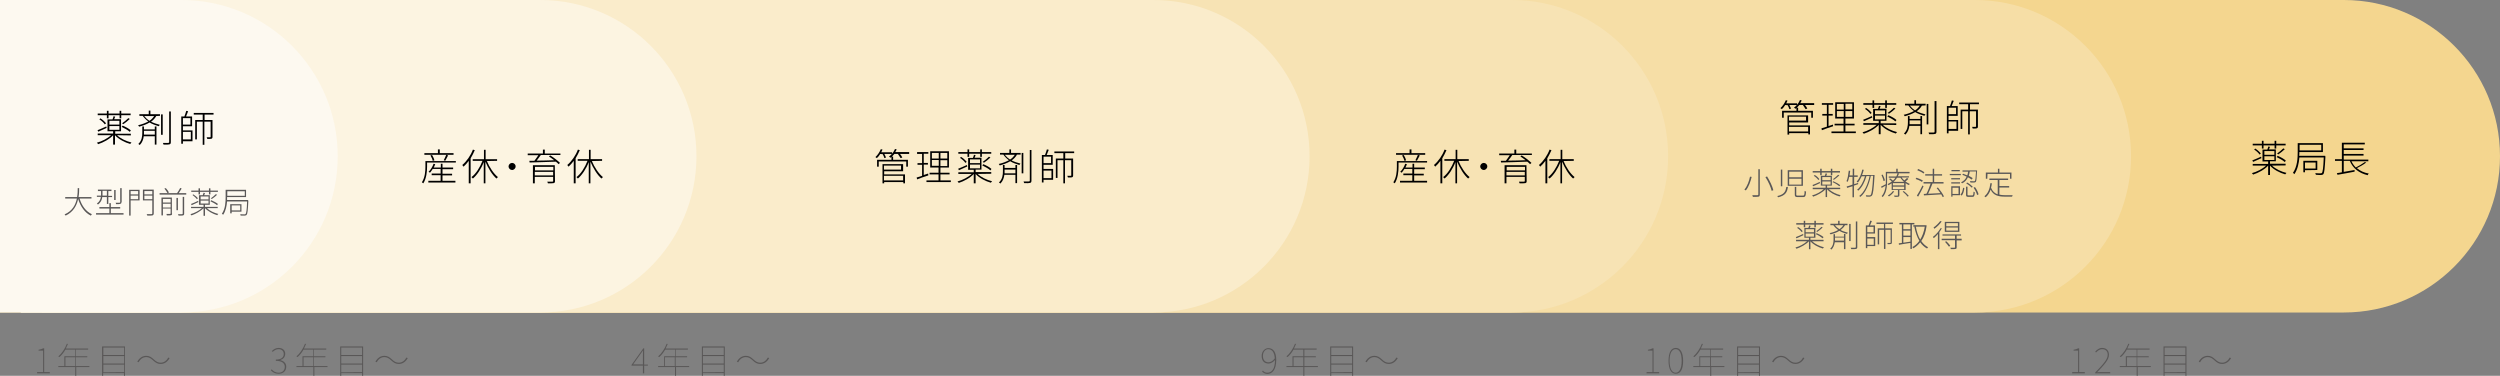 <?xml version="1.0" encoding="utf-8"?>
<!-- Generator: Adobe Illustrator 26.3.1, SVG Export Plug-In . SVG Version: 6.00 Build 0)  -->
<svg version="1.1" id="レイヤー_1" xmlns="http://www.w3.org/2000/svg" xmlns:xlink="http://www.w3.org/1999/xlink" x="0px"
	 y="0px" width="1200px" height="180.4px" viewBox="0 0 1200 180.4" style="enable-background:new 0 0 1200 180.4;"
	 xml:space="preserve">
<rect x="0" y="0" width="1200" height="180.4" fill="#808080" stroke="none"/>
<style type="text/css">
	.st0{fill:#F4D68F;}
	.st1{fill:#F6DEA6;}
	.st2{fill:#F7E3B4;}
	.st3{fill:#FAECCB;}
	.st4{fill:#FCF4E1;}
	.st5{fill:#FDF9F0;}
	.st6{fill:#595757;}
</style>
<path class="st0" d="M1125,150H0V0h1125c41.4,0,75,33.6,75,75l0,0C1200,116.4,1166.4,150,1125,150z"/>
<path class="st1" d="M947.9,150H50V0h897.9c41.4,0,75,33.6,75,75l0,0C1022.9,116.4,989.3,150,947.9,150z"/>
<path class="st2" d="M725.7,150H20V0h705.7c41.4,0,75,33.6,75,75l0,0C800.7,116.4,767.1,150,725.7,150z"/>
<path class="st3" d="M553.6,150H10V0h543.6c41.4,0,75,33.6,75,75l0,0C628.6,116.4,595,150,553.6,150z"/>
<path class="st4" d="M259.3,150H10V0h249.3c41.4,0,75,33.6,75,75l0,0C334.3,116.4,300.7,150,259.3,150z"/>
<path class="st5" d="M87.1,150H0V0h87.1c41.4,0,75,33.6,75,75l0,0C162.1,116.4,128.6,150,87.1,150z"/>
<g>
	<g>
		<path class="st6" d="M17.9,178.6h2.8v-10.3h-2.2v-0.4c1-0.2,1.7-0.4,2.2-0.7h0.5v11.4h2.7v0.6h-6.1v-0.6H17.9z"/>
		<path class="st6" d="M43.1,176.2h-6.5v4.2h-0.5v-4.2H28v-0.5h2.9V171h5.2v-3.2h-4.7c-0.8,1.4-1.8,2.7-2.9,3.6
			c-0.1-0.1-0.3-0.2-0.5-0.3c1.7-1.5,3.2-3.7,4.1-6.1l0.5,0.1c-0.3,0.7-0.7,1.5-1,2.2h10.7v0.5h-5.9v3.2h5.5v0.5h-5.5v4.2h6.5v0.5
			H43.1z M36.1,175.7v-4.2h-4.7v4.2H36.1z"/>
		<path class="st6" d="M60,166.3v14.1h-0.5v-1.3h-10v1.3H49v-14.1H60z M49.6,166.8v3.6h10v-3.6H49.6z M49.6,170.9v3.6h10v-3.6H49.6z
			 M59.6,178.6V175h-10v3.7L59.6,178.6L59.6,178.6z"/>
		<path class="st6" d="M70.2,171.4c-1.6,0-2.9,1-3.7,2.5l-0.6-0.3c1-1.8,2.5-2.8,4.3-2.8c1.5,0,2.4,0.6,3.6,1.7c1.1,1,2,1.6,3.3,1.6
			c1.6,0,2.9-1,3.7-2.5l0.6,0.3c-1,1.8-2.5,2.8-4.3,2.8c-1.5,0-2.4-0.6-3.6-1.7C72.4,172,71.5,171.4,70.2,171.4z"/>
	</g>
</g>
<g>
	<g>
		<path class="st6" d="M130,177.7l0.4-0.4c0.7,0.8,1.7,1.6,3.4,1.6s2.9-1.1,2.9-2.8s-1.3-2.9-4.3-2.9v-0.6c2.8,0,3.8-1.2,3.8-2.7
			c0-1.4-1-2.3-2.5-2.3c-1.1,0-2.1,0.6-2.8,1.3l-0.4-0.4c0.8-0.8,1.8-1.5,3.2-1.5c1.8,0,3.2,1,3.2,2.8c0,1.6-1,2.6-2.3,3v0.1
			c1.5,0.3,2.8,1.4,2.8,3.1c0,2.1-1.5,3.4-3.6,3.4C131.8,179.4,130.7,178.5,130,177.7z"/>
		<path class="st6" d="M157.4,176.2h-6.5v4.2h-0.5v-4.2h-8.1v-0.5h2.9V171h5.2v-3.2h-4.7c-0.8,1.4-1.8,2.7-2.9,3.6
			c-0.1-0.1-0.3-0.2-0.5-0.3c1.7-1.5,3.2-3.7,4.1-6.1l0.5,0.1c-0.3,0.7-0.7,1.5-1,2.2h10.7v0.5h-5.9v3.2h5.5v0.5h-5.5v4.2h6.5v0.5
			H157.4z M150.4,175.7v-4.2h-4.7v4.2H150.4z"/>
		<path class="st6" d="M174.3,166.3v14.1h-0.5v-1.3h-10v1.3h-0.5v-14.1H174.3z M163.8,166.8v3.6h10v-3.6H163.8z M163.8,170.9v3.6h10
			v-3.6H163.8z M173.8,178.6V175h-10v3.7L173.8,178.6L173.8,178.6z"/>
		<path class="st6" d="M184.5,171.4c-1.6,0-2.9,1-3.7,2.5l-0.6-0.3c1-1.8,2.5-2.8,4.3-2.8c1.5,0,2.4,0.6,3.6,1.7
			c1.1,1,2,1.6,3.3,1.6c1.6,0,2.9-1,3.7-2.5l0.6,0.3c-1,1.8-2.5,2.8-4.3,2.8c-1.5,0-2.4-0.6-3.6-1.7
			C186.7,172,185.8,171.4,184.5,171.4z"/>
	</g>
</g>
<g>
	<g>
		<path class="st6" d="M308.6,175.5h-5.5v-0.3l5.7-8h0.4v7.8h1.8v0.5h-1.8v3.7h-0.6V175.5z M308.6,175v-4.7c0-0.5,0-1.5,0.1-2h-0.1
			c-0.3,0.5-0.6,0.9-1,1.4l-3.7,5.2h4.7V175z"/>
		<path class="st6" d="M331,176.2h-6.5v4.2H324v-4.2h-8.1v-0.5h2.9V171h5.2v-3.2h-4.7c-0.8,1.4-1.8,2.7-2.9,3.6
			c-0.1-0.1-0.3-0.2-0.5-0.3c1.7-1.5,3.2-3.7,4.1-6.1l0.5,0.1c-0.3,0.7-0.7,1.5-1,2.2h10.7v0.5h-5.9v3.2h5.5v0.5h-5.5v4.2h6.5v0.5
			H331z M323.9,175.7v-4.2h-4.7v4.2H323.9z"/>
		<path class="st6" d="M347.9,166.3v14.1h-0.5v-1.3h-10v1.3h-0.5v-14.1H347.9z M337.4,166.8v3.6h10v-3.6H337.4z M337.4,170.9v3.6h10
			v-3.6H337.4z M347.4,178.6V175h-10v3.7L347.4,178.6L347.4,178.6z"/>
		<path class="st6" d="M358,171.4c-1.6,0-2.9,1-3.7,2.5l-0.6-0.3c1-1.8,2.5-2.8,4.3-2.8c1.5,0,2.4,0.6,3.6,1.7c1.1,1,2,1.6,3.3,1.6
			c1.6,0,2.9-1,3.7-2.5l0.6,0.3c-1,1.8-2.5,2.8-4.3,2.8c-1.5,0-2.4-0.6-3.6-1.7C360.2,172,359.4,171.4,358,171.4z"/>
	</g>
</g>
<g>
	<g>
		<path class="st6" d="M605.8,178.3l0.4-0.4c0.5,0.7,1.3,1,2.1,1c2,0,3.7-1.6,3.7-6.1c-0.8,1-2,1.7-3.1,1.7c-2.1,0-3.3-1.3-3.3-3.7
			c0-2.1,1.5-3.7,3.2-3.7c2.4,0,3.8,2,3.8,5.6c0,5.1-2.1,6.8-4.4,6.8C607.2,179.4,606.4,179,605.8,178.3z M608.9,173.9
			c0.9,0,2.1-0.6,3-1.9c-0.2-2.6-1.1-4.4-3.2-4.4c-1.4,0-2.5,1.4-2.5,3.2C606.2,172.5,607,173.9,608.9,173.9z"/>
		<path class="st6" d="M632.6,176.2h-6.5v4.2h-0.5v-4.2h-8.1v-0.5h2.9V171h5.2v-3.2h-4.7c-0.8,1.4-1.8,2.7-2.9,3.6
			c-0.1-0.1-0.3-0.2-0.5-0.3c1.7-1.5,3.2-3.7,4.1-6.1l0.5,0.1c-0.3,0.7-0.7,1.5-1,2.2H632v0.5h-5.9v3.2h5.5v0.5h-5.5v4.2h6.5V176.2z
			 M625.6,175.7v-4.2h-4.7v4.2H625.6z"/>
		<path class="st6" d="M649.5,166.3v14.1H649v-1.3h-10v1.3h-0.5v-14.1H649.5z M639,166.8v3.6h10v-3.6H639z M639,170.9v3.6h10v-3.6
			H639z M649,178.6V175h-10v3.7L649,178.6L649,178.6z"/>
		<path class="st6" d="M659.7,171.4c-1.6,0-2.9,1-3.7,2.5l-0.6-0.3c1-1.8,2.5-2.8,4.3-2.8c1.5,0,2.4,0.6,3.6,1.7
			c1.1,1,2,1.6,3.3,1.6c1.6,0,2.9-1,3.7-2.5l0.6,0.3c-1,1.8-2.5,2.8-4.3,2.8c-1.5,0-2.4-0.6-3.6-1.7
			C661.9,172,661,171.4,659.7,171.4z"/>
	</g>
</g>
<g>
	<g>
		<path class="st6" d="M790.4,178.6h2.8v-10.3H791v-0.4c1-0.2,1.7-0.4,2.2-0.7h0.5v11.4h2.7v0.6h-6.1L790.4,178.6L790.4,178.6z"/>
		<path class="st6" d="M800.9,173.2c0-4,1.2-6.2,3.5-6.2c2.2,0,3.5,2.2,3.5,6.2s-1.2,6.2-3.5,6.2
			C802.1,179.4,800.9,177.1,800.9,173.2z M807.2,173.2c0-3.7-1.1-5.6-2.9-5.6c-1.8,0-2.9,1.9-2.9,5.6c0,3.7,1.1,5.7,2.9,5.7
			C806.1,178.9,807.2,176.9,807.2,173.2z"/>
		<path class="st6" d="M827.9,176.2h-6.5v4.2h-0.5v-4.2h-8.1v-0.5h2.9V171h5.2v-3.2h-4.7c-0.8,1.4-1.8,2.7-2.9,3.6
			c-0.1-0.1-0.3-0.2-0.5-0.3c1.7-1.5,3.2-3.7,4.1-6.1l0.5,0.1c-0.3,0.7-0.7,1.5-1,2.2h10.7v0.5h-5.9v3.2h5.5v0.5h-5.5v4.2h6.5v0.5
			H827.9z M820.8,175.7v-4.2h-4.7v4.2H820.8z"/>
		<path class="st6" d="M844.8,166.3v14.1h-0.5v-1.3h-10v1.3h-0.5v-14.1H844.8z M834.3,166.8v3.6h10v-3.6H834.3z M834.3,170.9v3.6h10
			v-3.6H834.3z M844.3,178.6V175h-10v3.7L844.3,178.6L844.3,178.6z"/>
		<path class="st6" d="M854.9,171.4c-1.6,0-2.9,1-3.7,2.5l-0.6-0.3c1-1.8,2.5-2.8,4.3-2.8c1.5,0,2.4,0.6,3.6,1.7
			c1.1,1,2,1.6,3.3,1.6c1.6,0,2.9-1,3.7-2.5l0.6,0.3c-1,1.8-2.5,2.8-4.3,2.8c-1.5,0-2.4-0.6-3.6-1.7
			C857.1,172,856.2,171.4,854.9,171.4z"/>
	</g>
</g>
<g>
	<g>
		<path class="st6" d="M994.7,178.6h2.8v-10.3h-2.2v-0.4c1-0.2,1.7-0.4,2.2-0.7h0.5v11.4h2.7v0.6h-6.1L994.7,178.6L994.7,178.6z"/>
		<path class="st6" d="M1005.7,178.8c4-4.1,6-6.4,6-8.5c0-1.5-0.8-2.7-2.7-2.7c-1.1,0-2.1,0.7-2.9,1.6l-0.4-0.4
			c0.9-1,1.9-1.8,3.3-1.8c2.1,0,3.3,1.3,3.3,3.3c0,2.4-2.2,4.7-5.7,8.4c0.7-0.1,1.4-0.1,2-0.1h4.3v0.6h-7.2L1005.7,178.8
			L1005.7,178.8z"/>
		<path class="st6" d="M1032.6,176.2h-6.5v4.2h-0.5v-4.2h-8.1v-0.5h2.9V171h5.2v-3.2h-4.7c-0.8,1.4-1.8,2.7-2.9,3.6
			c-0.1-0.1-0.3-0.2-0.5-0.3c1.7-1.5,3.2-3.7,4.1-6.1l0.5,0.1c-0.3,0.7-0.7,1.5-1,2.2h10.7v0.5h-5.9v3.2h5.5v0.5h-5.5v4.2h6.5v0.5
			H1032.6z M1025.6,175.7v-4.2h-4.7v4.2H1025.6z"/>
		<path class="st6" d="M1049.5,166.3v14.1h-0.5v-1.3h-10v1.3h-0.5v-14.1H1049.5z M1039,166.8v3.6h10v-3.6H1039z M1039,170.9v3.6h10
			v-3.6H1039z M1049,178.6V175h-10v3.7L1049,178.6L1049,178.6z"/>
		<path class="st6" d="M1059.7,171.4c-1.6,0-2.9,1-3.7,2.5l-0.6-0.3c1-1.8,2.5-2.8,4.3-2.8c1.5,0,2.4,0.6,3.6,1.7
			c1.1,1,2,1.6,3.3,1.6c1.6,0,2.9-1,3.7-2.5l0.6,0.3c-1,1.8-2.5,2.8-4.3,2.8c-1.5,0-2.4-0.6-3.6-1.7
			C1061.9,172,1061,171.4,1059.7,171.4z"/>
	</g>
</g>
<g>
	<g>
		<path d="M56.2,64.9c1.6,1.6,4.4,2.9,6.9,3.5c-0.2,0.2-0.4,0.5-0.6,0.7c-2.6-0.7-5.6-2.3-7.3-4.2l0,0v4.5h-0.9v-4.5l0,0
			c-1.7,1.9-4.7,3.5-7.2,4.3c-0.1-0.2-0.4-0.5-0.6-0.7c2.3-0.6,5.1-2,6.8-3.6h-6.4v-0.8h7.4V63h-2.7v-5.7H54c0.2-0.5,0.4-1,0.5-1.5
			l0.8,0.2c-0.2,0.4-0.4,0.9-0.5,1.2h3.3V63h-2.8v1.2h7.5V65L56.2,64.9L56.2,64.9z M51.2,61.4c-1.4,0.6-2.8,1.3-4,1.8l-0.4-0.7
			c1.1-0.4,2.6-1.1,4.2-1.8L51.2,61.4z M51.3,55.3h-4.4v-0.8h4.4v-1.3h0.8v1.3h5.3v-1.3h0.8v1.3h4.5v0.8h-4.5v1.5h-0.8v-1.5h-5.3
			v1.5h-0.8V55.3z M48.2,56.8c1,0.6,2.2,1.7,2.7,2.4l-0.6,0.5c-0.5-0.8-1.6-1.8-2.6-2.4L48.2,56.8z M52.5,59.8h4.8V58h-4.8V59.8z
			 M52.5,62.3h4.8v-1.8h-4.8V62.3z M62.3,63.3c-0.8-0.8-2.5-1.7-3.9-2.4l0.5-0.6c1.4,0.6,3.1,1.5,3.9,2.3L62.3,63.3z M62.3,57.1
			c-0.9,0.9-2.1,1.8-3.1,2.5l-0.6-0.4c0.9-0.6,2.2-1.7,3-2.5L62.3,57.1z"/>
		<path d="M75,55.7c-0.6,1.1-1.5,2-2.5,2.7c1.3,0.7,2.7,1.1,4.2,1.5c-0.2,0.2-0.4,0.5-0.5,0.7c-1.6-0.5-3.1-1-4.4-1.8
			c-1.5,0.9-3.2,1.5-5,2c-0.1-0.2-0.4-0.5-0.5-0.7c1.8-0.4,3.4-1,4.9-1.8c-1-0.7-1.9-1.6-2.7-2.7h-1.6v-0.8h4.5v-1.7h0.8v1.7h4.6
			v0.8L75,55.7L75,55.7z M74.3,60.7h0.8v8.7h-0.8v-4H69c-0.2,1.5-0.7,3-1.9,4.2c-0.2-0.2-0.5-0.4-0.7-0.5c1.7-1.6,1.9-3.7,1.9-5.4
			v-3h0.8v1.4h5.2V60.7z M74.3,64.6v-1.8h-5.2v0.9c0,0.3,0,0.6,0,0.9H74.3z M69.2,55.7c0.8,1,1.6,1.7,2.5,2.3c1-0.6,1.7-1.4,2.3-2.3
			H69.2z M77.3,54.9h0.8v9.8h-0.8V54.9z M82,53.5v14.7c0,0.7-0.2,1-0.7,1.1s-1.3,0.2-2.8,0.1c-0.1-0.2-0.2-0.6-0.3-0.8
			c1.2,0,2.2,0,2.5,0s0.5-0.1,0.5-0.4V53.5H82z"/>
		<path d="M87.8,62.6h4.6v5.2h-4.6V69H87V55.9h1.5c0.3-0.8,0.7-1.9,0.9-2.7l0.9,0.2c-0.3,0.8-0.7,1.8-1,2.5h2.9v4.7h-4.4V62.6z
			 M87.8,56.7v3.1h3.6v-3.1H87.8z M87.8,63.3v3.6h3.8v-3.6C91.6,63.3,87.8,63.3,87.8,63.3z M98.2,55v2.6h3.8v8.1
			c0,0.5-0.1,0.7-0.5,0.9c-0.4,0.1-1,0.1-2,0.1c0-0.2-0.2-0.5-0.3-0.8c0.8,0,1.4,0,1.6,0s0.3-0.1,0.3-0.2v-7.3h-3v11.1h-0.8V58.4
			h-2.8v8.5h-0.8v-9.3h3.6V55H93v-0.8h9.5V55H98.2z"/>
	</g>
</g>
<g>
	<g>
		<path d="M218.7,78H205v2c0,2.3-0.3,5.6-1.8,8c-0.1-0.1-0.5-0.4-0.7-0.5c1.5-2.3,1.7-5.3,1.7-7.5v-2.7h14.6V78H218.7z M217.7,74.3
			h-14v-0.8h6.5v-1.8h0.9v1.8h6.6V74.3z M212.4,86.8h6.2v0.8h-13v-0.8h5.9v-2.7h-4.3v-0.8h4.3v-2.2h-3.8c-0.4,0.7-0.9,1.3-1.3,1.8
			c-0.2-0.1-0.5-0.4-0.7-0.4c1-1,1.9-2.4,2.4-3.9l0.8,0.2c-0.2,0.5-0.4,1.1-0.7,1.6h3.4v-1.8h0.8v1.8h5.1v0.8h-5.1v2.2h4.6v0.8h-4.6
			L212.4,86.8L212.4,86.8z M207.7,77.2c-0.1-0.7-0.6-1.8-1.1-2.6l0.8-0.2c0.5,0.8,1,1.9,1.1,2.6L207.7,77.2z M213,76.9
			c0.4-0.7,0.9-1.9,1.2-2.6l0.9,0.3c-0.5,0.9-1,1.9-1.4,2.6L213,76.9z"/>
		<path d="M227.9,72.1c-0.6,1.4-1.3,2.7-2,3.9v12H225V77.2c-0.8,1.1-1.6,2-2.5,2.8c-0.1-0.2-0.4-0.6-0.6-0.8c2.1-1.8,4-4.5,5.1-7.4
			L227.9,72.1z M233.7,77.3c1.2,3,3.3,6.1,5.3,7.7c-0.2,0.2-0.5,0.5-0.7,0.7c-2-1.7-4-5-5.3-8.1V88h-0.8V77.8
			C231,81,229,84,227,85.7c-0.2-0.2-0.5-0.5-0.7-0.7c2.1-1.5,4.1-4.7,5.3-7.8h-4.7v-0.8h5.4v-4.5h0.8v4.5h5.5v0.8L233.7,77.3
			L233.7,77.3z"/>
		<path d="M247.5,79.9c0,0.9-0.8,1.7-1.7,1.7s-1.7-0.8-1.7-1.7s0.8-1.7,1.7-1.7C246.7,78.2,247.5,78.9,247.5,79.9z"/>
		<path d="M269,74.4h-9.5h0.1c-0.6,0.9-1.4,1.9-2,2.7c2.5,0,5.5-0.1,8.4-0.2c-0.8-0.6-1.7-1.3-2.5-1.8l0.6-0.5
			c1.7,1,3.7,2.6,4.7,3.6l-0.7,0.6c-0.3-0.4-0.8-0.8-1.3-1.2c-4.6,0.2-9.5,0.3-12.6,0.4l-0.1-0.8h2.4c0.6-0.8,1.4-1.9,1.9-2.7h-5.1
			v-0.8h7.3v-1.9h0.9v1.9h7.5L269,74.4L269,74.4z M266.4,86.9c0,0.6-0.1,0.8-0.6,1c-0.5,0.1-1.3,0.1-2.8,0.1
			c-0.1-0.2-0.2-0.5-0.3-0.8c1.2,0,2.2,0,2.4,0c0.3,0,0.4-0.1,0.4-0.3v-2h-8.8V88h-0.9v-8.7h10.5L266.4,86.9L266.4,86.9z
			 M256.8,80.1v1.7h8.8v-1.7H256.8z M265.5,84.2v-1.7h-8.8v1.7H265.5z"/>
		<path d="M278.3,72.1c-0.6,1.4-1.3,2.7-2,3.9v12h-0.9V77.2c-0.8,1.1-1.6,2-2.5,2.8c-0.1-0.2-0.4-0.6-0.6-0.8c2.1-1.8,4-4.5,5.1-7.4
			L278.3,72.1z M284.1,77.3c1.2,3,3.3,6.1,5.3,7.7c-0.2,0.2-0.5,0.5-0.7,0.7c-2-1.7-4-5-5.3-8.1V88h-0.8V77.8
			c-1.2,3.2-3.2,6.2-5.2,7.9c-0.2-0.2-0.5-0.5-0.7-0.7c2.1-1.5,4.1-4.7,5.3-7.8h-4.7v-0.8h5.4v-4.5h0.8v4.5h5.5v0.8L284.1,77.3
			L284.1,77.3z"/>
	</g>
</g>
<g>
	<g>
		<path d="M685,78h-13.7v2c0,2.3-0.3,5.6-1.8,8c-0.1-0.1-0.5-0.4-0.7-0.5c1.5-2.3,1.7-5.3,1.7-7.5v-2.7H685V78z M684.1,74.3h-14
			v-0.8h6.5v-1.8h0.9v1.8h6.6V74.3z M678.8,86.8h6.2v0.8h-13v-0.8h5.9v-2.7h-4.3v-0.8h4.3v-2.2h-3.8c-0.4,0.7-0.9,1.3-1.3,1.8
			c-0.2-0.1-0.5-0.4-0.7-0.4c1-1,1.9-2.4,2.4-3.9l0.8,0.2c-0.2,0.5-0.4,1.1-0.7,1.6h3.4v-1.8h0.8v1.8h5.1v0.8h-5.1v2.2h4.6v0.8h-4.6
			L678.8,86.8L678.8,86.8z M674.1,77.2c-0.1-0.7-0.6-1.8-1.1-2.6l0.8-0.2c0.5,0.8,1,1.9,1.1,2.6L674.1,77.2z M679.4,76.9
			c0.4-0.7,0.9-1.9,1.2-2.6l0.9,0.3c-0.5,0.9-1,1.9-1.4,2.6L679.4,76.9z"/>
		<path d="M694.3,72.1c-0.6,1.4-1.3,2.7-2,3.9v12h-0.9V77.2c-0.8,1.1-1.6,2-2.5,2.8c-0.1-0.2-0.4-0.6-0.6-0.8c2.1-1.8,4-4.5,5.1-7.4
			L694.3,72.1z M700.1,77.3c1.2,3,3.3,6.1,5.3,7.7c-0.2,0.2-0.5,0.5-0.7,0.7c-2-1.7-4-5-5.3-8.1V88h-0.8V77.8
			c-1.2,3.2-3.2,6.2-5.2,7.9c-0.2-0.2-0.5-0.5-0.7-0.7c2.1-1.5,4.1-4.7,5.3-7.8h-4.7v-0.8h5.4v-4.5h0.8v4.5h5.5v0.8L700.1,77.3
			L700.1,77.3z"/>
		<path d="M713.9,79.9c0,0.9-0.8,1.7-1.7,1.7s-1.7-0.8-1.7-1.7s0.8-1.7,1.7-1.7S713.9,78.9,713.9,79.9z"/>
		<path d="M735.3,74.4h-9.5h0.1c-0.6,0.9-1.3,1.9-2,2.7c2.5,0,5.5-0.1,8.4-0.2c-0.8-0.6-1.7-1.3-2.5-1.8l0.6-0.5
			c1.7,1,3.7,2.6,4.7,3.6l-0.7,0.6c-0.3-0.4-0.8-0.8-1.3-1.2c-4.6,0.2-9.5,0.3-12.6,0.4l-0.1-0.8h2.4c0.6-0.8,1.4-1.9,1.9-2.7h-5.1
			v-0.8h7.3v-1.9h0.9v1.9h7.5L735.3,74.4L735.3,74.4z M732.8,86.9c0,0.6-0.1,0.8-0.6,1c-0.5,0.1-1.3,0.1-2.8,0.1
			c-0.1-0.2-0.2-0.5-0.3-0.8c1.2,0,2.2,0,2.4,0c0.3,0,0.4-0.1,0.4-0.3v-2h-8.8V88h-0.9v-8.7h10.5L732.8,86.9L732.8,86.9z
			 M723.2,80.1v1.7h8.8v-1.7H723.2z M731.9,84.2v-1.7h-8.8v1.7H731.9z"/>
		<path d="M744.7,72.1c-0.6,1.4-1.3,2.7-2,3.9v12h-0.9V77.2c-0.8,1.1-1.6,2-2.5,2.8c-0.1-0.2-0.4-0.6-0.6-0.8c2.1-1.8,4-4.5,5.1-7.4
			L744.7,72.1z M750.5,77.3c1.2,3,3.3,6.1,5.3,7.7c-0.2,0.2-0.5,0.5-0.7,0.7c-2-1.7-4-5-5.3-8.1V88H749V77.8
			c-1.2,3.2-3.2,6.2-5.2,7.9c-0.2-0.2-0.5-0.5-0.7-0.7c2.1-1.5,4.1-4.7,5.3-7.8h-4.7v-0.8h5.4v-4.5h0.8v4.5h5.5v0.8L750.5,77.3
			L750.5,77.3z"/>
	</g>
</g>
<g>
	<g>
		<path class="st6" d="M840.8,84.9c-0.5,2.1-1.4,4.8-2.8,6.5c-0.2-0.1-0.5-0.3-0.7-0.4c1.4-1.6,2.3-4.2,2.7-6.2L840.8,84.9z
			 M844.7,81.2v12.2c0,0.7-0.2,0.9-0.6,1c-0.5,0.1-1.3,0.1-2.7,0.1c-0.1-0.2-0.2-0.5-0.3-0.8c1.2,0,2.2,0,2.5,0s0.4-0.1,0.4-0.4
			V81.2H844.7z M848.2,84.7c1.3,2.1,2.6,4.8,3,6.6l-0.8,0.3c-0.4-1.7-1.6-4.5-3-6.6L848.2,84.7z"/>
		<path class="st6" d="M858.2,89.7c-0.3,2.6-1.3,4.2-4.7,5c-0.1-0.2-0.3-0.5-0.4-0.6c3.2-0.7,4-2.1,4.3-4.3L858.2,89.7L858.2,89.7z
			 M855.5,81.4v8h-0.7v-8H855.5z M865.4,81.7v7.5h-7.3v-7.5H865.4z M858.8,85.1h5.9v-2.7h-5.9V85.1z M858.8,88.6h5.9v-2.8h-5.9V88.6
			z M862.2,89.7v3.7c0,0.4,0.1,0.5,0.8,0.5h2.4c0.6,0,0.8-0.3,0.8-2.3c0.1,0.2,0.5,0.3,0.7,0.3c-0.1,2.1-0.3,2.7-1.4,2.7H863
			c-1.2,0-1.5-0.2-1.5-1.2v-3.7H862.2z"/>
		<path class="st6" d="M877.8,90.8c1.4,1.3,3.6,2.4,5.7,2.9c-0.2,0.2-0.4,0.4-0.5,0.6c-2.2-0.6-4.7-1.9-6-3.5l0,0v3.8h-0.7v-3.8l0,0
			c-1.4,1.5-3.9,2.9-6,3.6c-0.1-0.2-0.3-0.4-0.5-0.6c2-0.5,4.2-1.7,5.6-3h-5.3v-0.7h6.2v-1H874v-4.7h1.9c0.2-0.4,0.3-0.9,0.4-1.2
			l0.7,0.2c-0.1,0.4-0.3,0.7-0.4,1h2.7v4.7H877v1h6.3v0.7H877.8z M873.6,87.9c-1.1,0.5-2.3,1.1-3.3,1.5l-0.3-0.6
			c0.9-0.3,2.2-0.9,3.5-1.5L873.6,87.9z M873.7,82.8h-3.6v-0.7h3.6V81h0.7v1.1h4.4V81h0.7v1.1h3.7v0.7h-3.7v1.3h-0.7v-1.3h-4.4v1.3
			h-0.7V82.8z M871.1,84c0.9,0.5,1.8,1.4,2.2,2l-0.5,0.4c-0.4-0.6-1.3-1.5-2.2-2L871.1,84z M874.7,86.5h4V85h-4V86.5z M874.7,88.6h4
			v-1.5h-4V88.6z M882.9,89.4c-0.7-0.6-2.1-1.5-3.3-2L880,87c1.2,0.5,2.6,1.3,3.3,1.9L882.9,89.4z M882.9,84.2
			c-0.7,0.7-1.8,1.5-2.6,2.1l-0.5-0.3c0.8-0.5,1.9-1.5,2.5-2.1L882.9,84.2z"/>
		<path class="st6" d="M891.9,88.4c-0.7,0.2-1.4,0.5-2,0.7v5.6h-0.7v-5.3l-2.6,0.8l-0.2-0.7c0.8-0.2,1.8-0.5,2.8-0.9v-3.7h-1.6
			c-0.2,0.9-0.4,1.8-0.7,2.4c-0.1-0.1-0.4-0.3-0.6-0.3c0.6-1.3,0.9-3.2,1.1-5.1l0.7,0.1c-0.1,0.7-0.2,1.5-0.3,2.2h1.5V81h0.7v3.2
			h1.7v0.7H890v3.5l1.9-0.6L891.9,88.4z M899.8,83.6c0,0,0,0.3,0,0.4c-0.4,6.9-0.7,9.2-1.3,9.9c-0.3,0.3-0.5,0.4-1,0.5
			c-0.4,0-1,0-1.7,0c0-0.2-0.1-0.5-0.2-0.7c0.8,0.1,1.4,0.1,1.7,0.1s0.4,0,0.6-0.2c0.5-0.6,0.9-2.9,1.2-9.2H898
			c-0.8,4-2.5,8.1-5,10.1c-0.2-0.2-0.4-0.3-0.6-0.4c2.5-1.8,4.2-5.7,5-9.6h-1.5c-0.7,2.7-2.2,5.5-3.9,7c-0.1-0.1-0.4-0.3-0.6-0.4
			c1.7-1.3,3.1-4,3.8-6.5h-1.6c-0.5,1.1-1.1,2.2-1.8,3c-0.1-0.1-0.4-0.3-0.6-0.4c1.3-1.4,2.2-3.5,2.7-5.8l0.7,0.1
			c-0.2,0.9-0.5,1.7-0.8,2.5h6V83.6z"/>
		<path class="st6" d="M905.8,83.2v4.1c0,2.3-0.3,5.3-2.1,7.3c-0.1-0.1-0.4-0.4-0.5-0.5c1.3-1.4,1.7-3.3,1.9-5
			c-0.7,0.4-1.3,0.8-1.9,1.1l-0.3-0.6c0.6-0.3,1.4-0.7,2.3-1.2c0-0.4,0-0.8,0-1.1v-4.8h5V81h0.7v1.5h5.7v0.7H905.8z M904.1,86.9
			c-0.1-0.8-0.6-2-1-2.9l0.6-0.2c0.5,0.9,0.9,2.1,1.1,2.8L904.1,86.9z M916,85.9c-0.4,0.4-0.9,0.9-1.4,1.2c0.7,0.5,1.4,0.9,2.1,1.2
			c-0.1,0.1-0.3,0.4-0.5,0.5c-0.5-0.2-1-0.5-1.5-0.9v3.3h-3v2.5c0,0.4-0.1,0.6-0.4,0.7c-0.3,0.1-0.9,0.1-1.9,0.1
			c0-0.2-0.2-0.4-0.3-0.6c0.8,0,1.5,0,1.7,0s0.2-0.1,0.2-0.2v-2.5h-3V88c-0.5,0.3-1,0.6-1.5,0.9c-0.1-0.2-0.3-0.4-0.5-0.5
			c0.8-0.4,1.5-0.8,2.1-1.3c-0.4-0.4-0.9-0.8-1.3-1.1l0.4-0.4c0.5,0.3,1,0.7,1.4,1.1c0.5-0.4,0.9-0.9,1.2-1.4h-3.2v-0.6h3.6
			c0.3-0.5,0.5-1,0.6-1.5l0.7,0.1c-0.1,0.5-0.3,0.9-0.6,1.3h5.4v0.6h-3.5c0.3,0.5,0.8,1,1.3,1.4c0.4-0.4,1-0.9,1.3-1.2L916,85.9z
			 M909.2,91.9c-0.6,0.9-1.6,1.8-2.5,2.4c-0.1-0.1-0.4-0.4-0.5-0.5c0.9-0.5,1.9-1.3,2.4-2.1L909.2,91.9z M914,87.9h-5.4V89h5.4V87.9
			z M914,89.6h-5.4v1.2h5.4V89.6z M913.9,87.3c-0.7-0.6-1.2-1.3-1.7-2h-1.6c-0.4,0.7-1,1.3-1.7,2H913.9z M913.8,91.7
			c0.9,0.7,1.9,1.7,2.4,2.3l-0.5,0.4c-0.5-0.7-1.5-1.7-2.4-2.4L913.8,91.7z"/>
		<path class="st6" d="M922.5,87.3c-0.7-0.5-2-1.1-3-1.4l0.4-0.6c1,0.3,2.4,0.9,3.1,1.4L922.5,87.3z M920.1,93.9
			c0.8-1.2,1.9-3.2,2.7-4.9l0.5,0.5c-0.8,1.6-1.8,3.5-2.6,4.9L920.1,93.9z M923.3,83.3c-0.6-0.5-1.9-1.2-3-1.6l0.4-0.6
			c1,0.4,2.3,1,3,1.6L923.3,83.3z M932.5,94.6c-0.2-0.4-0.4-0.8-0.7-1.3c-3,0.2-6.2,0.4-8.3,0.5l-0.1-0.7l1.3-0.1
			c0.7-1.3,1.5-3.4,2-4.9h-3.4v-0.7h4.4v-3.1h-3.6v-0.7h3.6V81h0.7v2.6h3.8v0.7h-3.8v3.1h4.5v0.7h-5.3c-0.6,1.5-1.4,3.5-2.1,4.9
			c1.7-0.1,3.8-0.2,5.9-0.3c-0.5-0.8-1.2-1.7-1.8-2.4l0.6-0.3c1.1,1.3,2.4,3.1,2.9,4.3L932.5,94.6z"/>
		<path class="st6" d="M941.2,84.1h-5.3v-0.6h5.3V84.1z M936.6,85.5h4.2v0.6h-4.2V85.5z M936.6,87.5h4.2v0.6h-4.2V87.5z M940.7,93.7
			h-3.5v0.7h-0.6v-5h4.2v4.3H940.7z M940.7,82.2h-4v-0.6h4V82.2z M937.2,90.1v3h2.9v-3H937.2z M941,93.4c0.8-0.7,1.1-2.1,1.3-3.3
			l0.6,0.2c-0.2,1.3-0.5,2.8-1.3,3.6L941,93.4z M946.4,86.2c-0.5-0.3-1.1-0.8-1.8-1.1c-0.6,1.2-1.4,2.3-2.8,2.9
			c-0.1-0.1-0.3-0.4-0.5-0.5c1.4-0.6,2.2-1.6,2.7-2.7c-0.7-0.3-1.4-0.7-2.1-0.9l0.4-0.5c0.6,0.2,1.3,0.5,2,0.8
			c0.2-0.6,0.3-1.2,0.4-1.8H942v-0.6h7V82c-0.2,3.6-0.3,4.9-0.6,5.3c-0.2,0.2-0.5,0.3-0.8,0.3c-0.4,0-1.1,0-1.8,0
			c0-0.2-0.1-0.5-0.2-0.7c0.8,0.1,1.5,0.1,1.8,0.1s0.4,0,0.5-0.1c0.3-0.3,0.4-1.4,0.6-4.6h-3c-0.1,0.7-0.3,1.5-0.5,2.1
			c0.8,0.4,1.5,0.8,1.9,1.1L946.4,86.2z M946.7,93.8c0.4,0,0.5-0.2,0.6-1.8c0.1,0.1,0.4,0.2,0.6,0.3c-0.1,1.7-0.3,2.2-1.1,2.2h-1.9
			c-1,0-1.2-0.2-1.2-1.1v-3.8h0.7v3.8c0,0.3,0.1,0.4,0.6,0.4H946.7z M944.2,87.6c1,0.5,2.1,1.4,2.7,2l-0.4,0.5
			c-0.6-0.6-1.7-1.5-2.7-2.1L944.2,87.6z M948,89.8c0.8,1.1,1.5,2.5,1.7,3.5l-0.7,0.3c-0.2-1-0.9-2.4-1.7-3.5L948,89.8z"/>
		<path class="st6" d="M959.6,93.4c0.9,0.2,1.8,0.3,2.9,0.3c0.4,0,3,0,3.6,0c-0.1,0.2-0.3,0.5-0.3,0.7h-3.3c-3.3,0-5.7-0.6-7-3.4
			c-0.5,1.5-1.3,2.8-2.4,3.7c-0.1-0.1-0.4-0.4-0.6-0.5c1.7-1.3,2.6-3.5,2.9-6.3l0.7,0.1c-0.1,0.7-0.2,1.4-0.4,2.1
			c0.7,1.8,1.8,2.7,3.2,3.2v-6.9h-4v-0.7h9v0.7h-4.2v2.9h4.7V90h-4.7v3.4H959.6z M953.9,85.8h-0.7v-3h5.8V81h0.7v1.8h5.8v3h-0.7
			v-2.3H954L953.9,85.8L953.9,85.8z"/>
		<path class="st6" d="M869.8,115.8c1.4,1.3,3.6,2.4,5.7,2.9c-0.2,0.2-0.4,0.4-0.5,0.6c-2.2-0.6-4.7-1.9-6-3.5l0,0v3.8h-0.7v-3.8
			l0,0c-1.4,1.5-3.9,2.9-6,3.6c-0.1-0.2-0.3-0.4-0.5-0.6c2-0.5,4.2-1.7,5.6-3h-5.3v-0.7h6.2v-1h-2.2v-4.7h1.9
			c0.2-0.4,0.3-0.9,0.4-1.2l0.7,0.2c-0.1,0.4-0.3,0.7-0.4,1h2.7v4.7H869v1h6.3v0.7H869.8z M865.6,112.9c-1.1,0.5-2.3,1.1-3.3,1.5
			l-0.3-0.6c0.9-0.3,2.2-0.9,3.5-1.5L865.6,112.9z M865.8,107.8h-3.6v-0.7h3.6V106h0.7v1.1h4.4V106h0.7v1.1h3.7v0.7h-3.7v1.3h-0.7
			v-1.3h-4.4v1.3h-0.7V107.8z M863.1,109c0.9,0.5,1.8,1.4,2.2,2l-0.5,0.4c-0.4-0.6-1.3-1.5-2.2-2L863.1,109z M866.7,111.5h4V110h-4
			V111.5z M866.7,113.6h4v-1.5h-4V113.6z M874.9,114.4c-0.7-0.6-2.1-1.5-3.3-2l0.4-0.5c1.2,0.5,2.6,1.3,3.3,1.9L874.9,114.4z
			 M874.9,109.2c-0.7,0.7-1.8,1.5-2.6,2.1l-0.5-0.3c0.8-0.5,1.9-1.5,2.5-2.1L874.9,109.2z"/>
		<path class="st6" d="M885.6,108.1c-0.5,0.9-1.2,1.6-2.1,2.3c1,0.6,2.2,0.9,3.5,1.3c-0.2,0.1-0.4,0.4-0.4,0.6
			c-1.3-0.4-2.6-0.8-3.7-1.5c-1.2,0.8-2.7,1.3-4.2,1.7c-0.1-0.1-0.3-0.5-0.5-0.6c1.5-0.3,2.9-0.8,4.1-1.5c-0.8-0.6-1.6-1.3-2.3-2.3
			h-1.4v-0.7h3.7V106h0.7v1.4h3.8v0.7H885.6z M885.1,112.3h0.7v7.3h-0.7v-3.3h-4.4c-0.2,1.2-0.6,2.5-1.6,3.5
			c-0.1-0.1-0.4-0.3-0.6-0.4c1.4-1.3,1.6-3,1.6-4.5v-2.5h0.7v1.2h4.3V112.3z M885.1,115.5V114h-4.3v0.7c0,0.3,0,0.5,0,0.8H885.1z
			 M880.8,108.1c0.6,0.8,1.3,1.4,2.1,1.9c0.8-0.5,1.5-1.2,1.9-1.9H880.8z M887.6,107.5h0.7v8.2h-0.7V107.5z M891.5,106.3v12.3
			c0,0.6-0.2,0.8-0.6,0.9c-0.4,0.1-1.1,0.1-2.3,0.1c0-0.2-0.2-0.5-0.3-0.7c1,0,1.8,0,2.1,0s0.4-0.1,0.4-0.3v-12.3H891.5z"/>
		<path class="st6" d="M896.3,113.8h3.8v4.3h-3.8v1h-0.7v-10.9h1.3c0.3-0.7,0.6-1.6,0.8-2.3l0.8,0.2c-0.3,0.7-0.6,1.5-0.9,2.1h2.4
			v3.9h-3.7L896.3,113.8L896.3,113.8z M896.3,108.9v2.6h3v-2.6H896.3z M896.3,114.5v3h3.1v-3H896.3z M904.9,107.5v2.1h3.2v6.8
			c0,0.4-0.1,0.6-0.4,0.7c-0.3,0.1-0.8,0.1-1.6,0.1c0-0.2-0.2-0.5-0.2-0.6c0.7,0,1.2,0,1.4,0s0.2-0.1,0.2-0.2v-6.1H905v9.2h-0.7
			v-9.2H902v7h-0.7v-7.7h3v-2.1h-3.6v-0.7h7.9v0.7C908.6,107.5,904.9,107.5,904.9,107.5z"/>
		<path class="st6" d="M917.7,107.7v11.8H917v-2.9c-2,0.3-4,0.6-5.5,0.9l-0.1-0.7c0.4-0.1,1-0.1,1.5-0.2v-8.9h-1.2V107h7.2v0.7
			H917.7z M917,107.7h-3.4v2.3h3.4V107.7z M917,110.7h-3.4v2.4h3.4V110.7z M913.6,116.5c1-0.2,2.2-0.3,3.4-0.5v-2.2h-3.4V116.5z
			 M924.8,108.2c-0.4,3.2-1.3,5.7-2.6,7.5c0.9,1.3,2,2.3,3.3,3c-0.2,0.1-0.4,0.4-0.5,0.6c-1.3-0.7-2.4-1.7-3.3-3
			c-1,1.3-2.1,2.2-3.3,2.9c-0.1-0.2-0.3-0.5-0.5-0.6c1.2-0.6,2.4-1.6,3.4-3c-1.1-1.8-1.9-4.1-2.4-6.7l0.7-0.1
			c0.4,2.3,1.1,4.5,2.1,6.2c1-1.6,1.8-3.7,2.2-6.2h-5.5v-0.7h5.7h0.1L924.8,108.2z"/>
		<path class="st6" d="M932.1,109.6c-0.3,0.6-0.8,1.2-1.2,1.8v8.2h-0.7v-7.3c-0.6,0.8-1.3,1.4-2,2c-0.1-0.2-0.3-0.5-0.4-0.6
			c1.4-1,2.8-2.6,3.7-4.2L932.1,109.6z M932,106.3c-0.8,1.2-2.2,2.6-3.5,3.5c-0.1-0.2-0.3-0.4-0.4-0.6c1.2-0.8,2.5-2.1,3.2-3.1
			L932,106.3z M941.6,115.4h-2.4v3.3c0,0.5-0.1,0.7-0.5,0.8c-0.4,0.1-1.1,0.1-2.3,0.1c0-0.2-0.1-0.5-0.3-0.7c1,0,1.8,0,2,0
			c0.3,0,0.3-0.1,0.3-0.3v-3.3H932v-0.7h6.4v-1.5h-6v-0.6h8.9v0.6h-2.1v1.5h2.4L941.6,115.4L941.6,115.4z M940.5,111.3h-7v-4.8h7
			V111.3z M934.2,115.8c0.7,0.6,1.6,1.6,1.9,2.2l-0.6,0.4c-0.4-0.6-1.2-1.6-1.9-2.3L934.2,115.8z M939.8,107.1h-5.6v1.5h5.6V107.1z
			 M939.8,109.2h-5.6v1.5h5.6V109.2z"/>
	</g>
</g>
<g>
	<g>
		<path d="M422.5,73.9c-0.5,0.8-1,1.5-1.6,2c-0.1-0.1-0.5-0.4-0.7-0.5c1.1-1,2-2.4,2.6-3.8l0.8,0.2c-0.2,0.4-0.4,0.9-0.6,1.3h5.2
			v0.8h-3.7c0.3,0.6,0.6,1.2,0.8,1.7l-0.8,0.3c-0.1-0.5-0.5-1.3-0.8-1.9L422.5,73.9L422.5,73.9z M436.5,73.9H432
			c0.5,0.6,0.9,1.2,1.1,1.7l-0.8,0.3c-0.3-0.5-0.8-1.3-1.3-2h-1.7c-0.4,0.5-0.8,0.9-1.2,1.3h0.6v1.5h7.1V80H435v-2.5h-13.2V80H421
			v-3.3h6.9v-1.3c-0.1,0.1-0.2,0.2-0.4,0.3c-0.2-0.1-0.5-0.4-0.8-0.5c1.2-0.9,2.3-2.2,2.9-3.7l0.8,0.2c-0.2,0.5-0.4,0.9-0.7,1.3h6.7
			v0.9H436.5z M424.3,83.7h10.1V88h-0.8v-0.6h-9.2V88h-0.8v-9.2h9.9v3.4h-9.1v1.5H424.3z M424.3,79.5v1.9h8.2v-1.9H424.3z
			 M424.3,84.4v2.2h9.2v-2.2H424.3z"/>
		<path d="M445.6,84.2c-1.9,0.6-3.9,1.3-5.4,1.9l-0.2-0.9c0.7-0.2,1.6-0.5,2.6-0.8v-5.3h-2.2v-0.8h2.2v-4.4h-2.4V73h5.4v0.8h-2.2
			v4.4h2V79h-2v5c0.7-0.2,1.4-0.5,2.1-0.7L445.6,84.2z M456.4,86.6v0.8h-11.7v-0.8h5.8v-2.9h-4.3v-0.8h4.3v-2.5h-4v-7.8h9v7.8h-4.1
			v2.5h4.4v0.8h-4.4v2.9H456.4z M447.3,76.1h3.3v-2.7h-3.3V76.1z M447.3,79.6h3.3v-2.8h-3.3V79.6z M454.7,73.4h-3.3v2.7h3.3V73.4z
			 M454.7,76.9h-3.3v2.8h3.3V76.9z"/>
		<path d="M469.3,83.5c1.6,1.6,4.4,2.9,6.9,3.5c-0.2,0.2-0.4,0.5-0.6,0.7c-2.6-0.7-5.6-2.3-7.3-4.2l0,0V88h-0.9v-4.5l0,0
			c-1.7,1.9-4.7,3.5-7.2,4.3c-0.1-0.2-0.4-0.5-0.6-0.7c2.3-0.6,5.1-2,6.8-3.6H460v-0.8h7.4v-1.2h-2.7v-5.7h2.3
			c0.2-0.5,0.4-1,0.5-1.5l0.8,0.2c-0.2,0.4-0.4,0.9-0.5,1.2h3.3v5.7h-2.8v1.2h7.5v0.8L469.3,83.5L469.3,83.5z M464.3,79.9
			c-1.4,0.6-2.8,1.3-4,1.8l-0.4-0.7c1.1-0.4,2.6-1.1,4.2-1.8L464.3,79.9z M464.4,73.8H460V73h4.4v-1.3h0.8V73h5.3v-1.3h0.8V73h4.5
			v0.8h-4.5v1.5h-0.8v-1.5h-5.3v1.5h-0.8V73.8z M461.3,75.3c1,0.6,2.2,1.7,2.7,2.4l-0.6,0.5c-0.5-0.8-1.6-1.8-2.6-2.4L461.3,75.3z
			 M465.6,78.3h4.8v-1.8h-4.8V78.3z M465.6,80.8h4.8V79h-4.8V80.8z M475.4,81.8c-0.8-0.8-2.5-1.7-3.9-2.4l0.5-0.6
			c1.4,0.6,3.1,1.5,3.9,2.3L475.4,81.8z M475.4,75.6c-0.9,0.9-2.1,1.8-3.1,2.5l-0.6-0.4c0.9-0.6,2.2-1.7,3-2.5L475.4,75.6z"/>
		<path d="M488.1,74.3c-0.6,1.1-1.5,2-2.5,2.7c1.3,0.7,2.7,1.1,4.2,1.5c-0.2,0.2-0.4,0.5-0.5,0.7c-1.6-0.5-3.1-1-4.4-1.8
			c-1.5,0.9-3.2,1.5-5,2c-0.1-0.2-0.4-0.5-0.5-0.7c1.8-0.4,3.4-1,4.9-1.8c-1-0.7-1.9-1.6-2.7-2.7H480v-0.8h4.5v-1.7h0.8v1.7h4.6v0.8
			h-1.8V74.3z M487.4,79.2h0.8v8.7h-0.8v-4h-5.3c-0.2,1.5-0.7,3-1.9,4.2c-0.2-0.2-0.5-0.4-0.7-0.5c1.7-1.6,1.9-3.7,1.9-5.4v-3h0.8
			v1.4h5.2V79.2z M487.4,83.2v-1.8h-5.2v0.9c0,0.3,0,0.6,0,0.9H487.4z M482.3,74.3c0.8,1,1.6,1.7,2.5,2.3c1-0.6,1.7-1.4,2.3-2.3
			H482.3z M490.4,73.4h0.8v9.8h-0.8V73.4z M495.1,72v14.7c0,0.7-0.2,1-0.7,1.1s-1.3,0.2-2.8,0.1c-0.1-0.2-0.2-0.6-0.3-0.8
			c1.2,0,2.2,0,2.5,0s0.5-0.1,0.5-0.4V72H495.1z"/>
		<path d="M500.9,81.1h4.6v5.2h-4.6v1.3h-0.8V74.4h1.5c0.3-0.8,0.7-1.9,0.9-2.7l0.9,0.2c-0.3,0.8-0.7,1.8-1,2.5h2.9v4.7h-4.4V81.1z
			 M500.9,75.2v3.1h3.6v-3.1H500.9z M500.9,81.9v3.6h3.8v-3.6H500.9z M511.3,73.5v2.6h3.8v8.1c0,0.5-0.1,0.7-0.5,0.9
			c-0.4,0.1-1,0.1-2,0.1c0-0.2-0.2-0.5-0.3-0.8c0.8,0,1.4,0,1.6,0c0.2,0,0.3-0.1,0.3-0.2v-7.3h-3V88h-0.8V76.9h-2.8v8.5h-0.8v-9.3
			h3.6v-2.6h-4.3v-0.8h9.5v0.8H511.3z"/>
	</g>
</g>
<g>
	<g>
		<path d="M856.9,50.4c-0.5,0.8-1,1.5-1.6,2c-0.1-0.1-0.5-0.4-0.7-0.5c1.1-1,2-2.4,2.6-3.8l0.8,0.2c-0.2,0.4-0.4,0.9-0.6,1.3h5.2
			v0.8h-3.7c0.3,0.6,0.6,1.2,0.8,1.7l-0.8,0.3c-0.1-0.5-0.5-1.3-0.8-1.9L856.9,50.4L856.9,50.4z M870.9,50.4h-4.5
			c0.5,0.6,0.9,1.2,1.1,1.7l-0.8,0.3c-0.3-0.5-0.8-1.3-1.3-2h-1.7c-0.4,0.5-0.8,0.9-1.2,1.3h0.6v1.5h7.1v3.3h-0.8V54h-13.2v2.5h-0.8
			v-3.3h6.9v-1.3c-0.1,0.1-0.2,0.2-0.4,0.3c-0.2-0.1-0.5-0.4-0.8-0.5c1.2-0.9,2.3-2.2,2.9-3.7l0.8,0.2c-0.2,0.5-0.4,0.9-0.7,1.3h6.7
			v0.9H870.9z M858.7,60.2h10.1v4.3H868v-0.6h-9.2v0.7H858v-9.2h9.9v3.4h-9.1v1.4H858.7z M858.7,56v1.9h8.2V56H858.7z M858.7,60.9
			v2.2h9.2v-2.2H858.7z"/>
		<path d="M879.9,60.6c-1.9,0.6-3.9,1.3-5.4,1.9l-0.2-0.9c0.7-0.2,1.6-0.5,2.6-0.8v-5.3h-2.2v-0.8h2.2v-4.4h-2.4v-0.8h5.4v0.8h-2.2
			v4.4h2v0.8h-2v5c0.7-0.2,1.4-0.5,2.1-0.7L879.9,60.6z M890.8,63.1v0.8h-11.7v-0.8h5.8v-2.9h-4.3v-0.8h4.3v-2.5h-4v-7.8h9v7.8h-4.1
			v2.5h4.4v0.8h-4.4v2.9H890.8z M881.7,52.6h3.3v-2.7h-3.3V52.6z M881.7,56.1h3.3v-2.8h-3.3V56.1z M889.1,49.8h-3.3v2.7h3.3V49.8z
			 M889.1,53.3h-3.3v2.8h3.3V53.3z"/>
		<path d="M903.7,59.9c1.6,1.6,4.4,2.9,6.9,3.5c-0.2,0.2-0.5,0.5-0.6,0.7c-2.6-0.7-5.6-2.3-7.3-4.2l0,0v4.5h-0.9v-4.5l0,0
			c-1.7,1.9-4.7,3.5-7.2,4.3c-0.1-0.2-0.4-0.5-0.6-0.7c2.3-0.6,5.1-2,6.8-3.6h-6.4v-0.8h7.4V58h-2.7v-5.7h2.3c0.2-0.5,0.4-1,0.5-1.5
			l0.8,0.2c-0.2,0.4-0.4,0.9-0.5,1.2h3.3V58h-2.8v1.2h7.5V60L903.7,59.9L903.7,59.9z M898.7,56.4c-1.4,0.6-2.8,1.3-4,1.8l-0.4-0.7
			c1.1-0.4,2.6-1.1,4.2-1.8L898.7,56.4z M898.8,50.3h-4.4v-0.8h4.4v-1.3h0.8v1.3h5.3v-1.3h0.8v1.3h4.5v0.8h-4.5v1.5h-0.8v-1.5h-5.3
			v1.5h-0.8V50.3z M895.7,51.8c1,0.6,2.2,1.7,2.7,2.4l-0.6,0.5c-0.5-0.8-1.6-1.8-2.6-2.4L895.7,51.8z M900,54.8h4.8V53H900V54.8z
			 M900,57.3h4.8v-1.8H900V57.3z M909.8,58.3c-0.8-0.8-2.5-1.7-3.9-2.4l0.5-0.6c1.4,0.6,3.1,1.5,3.9,2.3L909.8,58.3z M909.8,52.1
			c-0.9,0.9-2.1,1.8-3.1,2.5l-0.6-0.4c0.9-0.6,2.2-1.7,3-2.5L909.8,52.1z"/>
		<path d="M922.5,50.7c-0.6,1.1-1.5,2-2.5,2.7c1.3,0.7,2.7,1.1,4.2,1.5c-0.2,0.2-0.4,0.5-0.5,0.7c-1.6-0.5-3.1-1-4.4-1.8
			c-1.5,0.9-3.2,1.5-5,2c-0.1-0.2-0.4-0.5-0.5-0.7c1.8-0.4,3.4-1,4.9-1.8c-1-0.7-1.9-1.6-2.7-2.7h-1.6v-0.8h4.5v-1.7h0.8v1.7h4.6
			v0.8L922.5,50.7L922.5,50.7z M921.8,55.7h0.8v8.7h-0.8v-4h-5.3c-0.2,1.5-0.7,3-1.9,4.2c-0.2-0.2-0.5-0.4-0.7-0.5
			c1.7-1.6,1.9-3.7,1.9-5.4v-3h0.8v1.4h5.2V55.7z M921.8,59.6v-1.8h-5.2v0.9c0,0.3,0,0.6,0,0.9C916.6,59.6,921.8,59.6,921.8,59.6z
			 M916.7,50.7c0.8,1,1.6,1.7,2.5,2.3c1-0.6,1.7-1.4,2.3-2.3H916.7z M924.8,49.9h0.8v9.8h-0.8V49.9z M929.5,48.5v14.7
			c0,0.7-0.2,1-0.7,1.1c-0.4,0.1-1.3,0.2-2.8,0.1c-0.1-0.2-0.2-0.6-0.3-0.8c1.2,0,2.2,0,2.5,0s0.4-0.1,0.4-0.4V48.5H929.5z"/>
		<path d="M935.3,57.6h4.6v5.2h-4.6V64h-0.8V50.9h1.5c0.3-0.8,0.7-1.9,0.9-2.7l0.9,0.2c-0.3,0.8-0.7,1.8-1,2.5h2.9v4.7h-4.4
			L935.3,57.6L935.3,57.6z M935.3,51.7v3.1h3.6v-3.1H935.3z M935.3,58.3v3.6h3.8v-3.6H935.3z M945.6,50v2.6h3.8v8.1
			c0,0.5-0.1,0.7-0.5,0.9c-0.4,0.1-1,0.1-2,0.1c0-0.2-0.2-0.5-0.3-0.8c0.8,0,1.4,0,1.6,0c0.2,0,0.3-0.1,0.3-0.2v-7.3h-3v11.1h-0.8
			V53.4h-2.8v8.5h-0.8v-9.3h3.6V50h-4.3v-0.8h9.5V50H945.6z"/>
	</g>
</g>
<g>
	<g>
		<path d="M1090.6,79.5c1.6,1.6,4.4,2.9,6.9,3.5c-0.2,0.2-0.4,0.5-0.6,0.7c-2.6-0.7-5.6-2.3-7.3-4.2l0,0V84h-0.9v-4.5l0,0
			c-1.7,1.9-4.7,3.5-7.2,4.3c-0.1-0.2-0.4-0.5-0.6-0.7c2.3-0.6,5.1-2,6.8-3.6h-6.4v-0.8h7.4v-1.2h-2.7v-5.7h2.3
			c0.2-0.5,0.4-1,0.5-1.5l0.8,0.2c-0.2,0.4-0.4,0.9-0.5,1.2h3.3v5.7h-2.8v1.2h7.5v0.8L1090.6,79.5L1090.6,79.5z M1085.5,75.9
			c-1.4,0.6-2.8,1.3-4,1.8l-0.4-0.7c1.1-0.4,2.6-1.1,4.2-1.8L1085.5,75.9z M1085.7,69.8h-4.4V69h4.4v-1.4h0.8V69h5.3v-1.4h0.8V69
			h4.5v0.8h-4.5v1.5h-0.8v-1.5h-5.3v1.5h-0.8V69.8z M1082.5,71.3c1,0.6,2.2,1.7,2.7,2.4l-0.6,0.5c-0.5-0.8-1.6-1.8-2.6-2.4
			L1082.5,71.3z M1086.9,74.3h4.8v-1.8h-4.8V74.3z M1086.9,76.8h4.8V75h-4.8V76.8z M1096.7,77.8c-0.8-0.8-2.5-1.7-3.9-2.4l0.5-0.6
			c1.4,0.6,3.1,1.5,3.9,2.3L1096.7,77.8z M1096.7,71.6c-0.9,0.9-2.1,1.8-3.1,2.5l-0.6-0.4c0.9-0.6,2.2-1.7,3-2.5L1096.7,71.6z"/>
		<path d="M1116.2,75.3c-0.3,5.7-0.5,7.6-1,8.3c-0.3,0.3-0.6,0.4-1.1,0.4s-1.5,0-2.5-0.1c0-0.2-0.1-0.6-0.3-0.8
			c1.1,0.1,2.1,0.1,2.5,0.1c0.3,0,0.5,0,0.7-0.2c0.4-0.4,0.7-2.3,0.9-7.4h-11.7c-0.2,2.6-0.8,5.7-2.4,8c-0.1-0.2-0.5-0.5-0.7-0.6
			c2.1-3,2.3-7.1,2.3-10.1v-4.2h12.1V73h-11.3c0,0.6,0,1.2-0.1,1.8h12.5L1116.2,75.3L1116.2,75.3z M1103.8,69.5v2.7h10.4v-2.7
			H1103.8z M1106.4,81.7v1h-0.8v-5.5h6.7v4.4L1106.4,81.7L1106.4,81.7z M1106.4,78v2.9h5.1V78H1106.4z"/>
		<path d="M1135.8,78c-1.3,1-3,2-4.5,2.7c1.5,1.3,3.4,2.2,5.7,2.6c-0.2,0.2-0.4,0.5-0.5,0.8c-4.2-1-7.1-3.3-8.6-6.9h-2.9v5.3
			c1.6-0.3,3.4-0.6,5.2-0.9v0.8c-2.9,0.6-6.1,1.1-8.2,1.5l-0.3-0.8c0.7-0.1,1.5-0.2,2.4-0.4v-5.5h-3.3v-0.8h3.3v-7.9h11v0.8H1125
			v1.9h9.5V72h-9.5v1.9h9.5v0.8h-9.5v1.9h11.8v0.8h-8.1c0.5,1.1,1.2,2.1,2.1,3c1.4-0.7,3.2-1.8,4.3-2.6L1135.8,78z"/>
	</g>
</g>
<g>
	<g>
		<path class="st6" d="M38.2,95.3c1,3.4,3.1,6.3,5.9,7.5c-0.2,0.2-0.4,0.5-0.5,0.7c-2.9-1.4-4.9-4.3-6.1-8c-0.6,3-2.2,6.2-6,8
			c-0.1-0.2-0.3-0.4-0.5-0.6c3.8-1.6,5.3-4.7,5.9-7.6h-5.6v-0.7H37c0.3-1.7,0.3-3.2,0.3-4.3H38c0,1.1,0,2.7-0.3,4.3h6.2v0.7H38.2z"
			/>
		<path class="st6" d="M59.3,102.3v0.7H46.1v-0.7h6.4v-2.2h-4.8v-0.7h4.8v-1.9h0.7v1.9h4.5v0.7h-4.5v2.2H59.3z M49.1,94.5
			c-0.1,1.3-0.7,2.7-2.1,3.7c-0.1-0.2-0.3-0.4-0.5-0.5c1.3-0.9,1.8-2.1,1.9-3.2h-1.9v-0.6h2v-0.2v-2H47V91h6.5v0.7H52v2.3h1.8v0.6
			H52v3.3h-0.7v-3.3H49.1z M49.2,93.9h2.1v-2.3h-2.1v2.1V93.9z M55.5,96h-0.7v-4.8h0.7V96z M58.3,97c0,0.5-0.1,0.7-0.5,0.8
			C57.4,98,56.7,98,55.7,98c0-0.2-0.1-0.5-0.2-0.7c0.9,0,1.6,0,1.9,0c0.2,0,0.3-0.1,0.3-0.3v-6.7h0.7V97z"/>
		<path class="st6" d="M67,96.2h-4.3v7.3H62V91.1h5V96.2z M62.7,91.7v1.6h3.6v-1.6H62.7z M66.3,95.6v-1.7h-3.6v1.7H66.3z
			 M73.8,102.4c0,0.6-0.2,0.8-0.6,1c-0.4,0.1-1.2,0.1-2.5,0.1c0-0.2-0.2-0.5-0.3-0.7c1.1,0,2,0,2.3,0c0.3,0,0.4-0.1,0.4-0.4v-6.2
			h-4.5v-5.2h5.2V102.4z M69.3,91.7v1.6h3.8v-1.6H69.3z M73.1,95.6v-1.7h-3.8v1.7H73.1z"/>
		<path class="st6" d="M89.4,92.7v0.7H76.6v-0.7H85c0.5-0.7,1.1-1.7,1.5-2.5l0.7,0.3c-0.4,0.7-0.9,1.5-1.4,2.2H89.4z M82.6,102.5
			c0,0.5-0.1,0.7-0.5,0.8c-0.3,0.1-1,0.1-2,0.1c-0.1-0.2-0.1-0.5-0.2-0.7c0.8,0,1.6,0,1.7,0c0.2,0,0.3-0.1,0.3-0.3v-2.3h-3.7v3.3
			h-0.7v-8.6h5V102.5z M78.2,95.5v1.7h3.7v-1.7H78.2z M81.9,99.6v-1.8h-3.7v1.8H81.9z M79.6,90.3c0.6,0.6,1.2,1.5,1.5,2.1l-0.7,0.3
			c-0.3-0.6-0.9-1.5-1.5-2.2L79.6,90.3z M85.4,100.9h-0.7V95h0.7V100.9z M87.7,94.5h0.7v8c0,0.5-0.1,0.7-0.5,0.9
			c-0.4,0.1-1.1,0.1-2.2,0.1c0-0.2-0.2-0.5-0.3-0.7c1,0,1.8,0,2,0c0.2,0,0.3-0.1,0.3-0.3V94.5z"/>
		<path class="st6" d="M99.3,99.9c1.3,1.3,3.5,2.3,5.5,2.8c-0.2,0.1-0.4,0.4-0.5,0.6c-2.1-0.6-4.5-1.9-5.9-3.4h0v3.7h-0.7v-3.7h0
			c-1.4,1.5-3.8,2.8-5.8,3.5c-0.1-0.2-0.3-0.4-0.5-0.6c1.9-0.5,4.1-1.6,5.5-2.9h-5.2v-0.6h6v-1h-2.2v-4.6h1.8
			c0.2-0.4,0.3-0.8,0.4-1.2l0.7,0.2c-0.1,0.3-0.3,0.7-0.4,1h2.7v4.6h-2.3v1h6.1v0.6H99.3z M95.2,97c-1.1,0.5-2.3,1.1-3.2,1.5
			l-0.3-0.6c0.9-0.3,2.1-0.9,3.4-1.5L95.2,97z M95.3,92.1h-3.5v-0.6h3.5v-1.1H96v1.1h4.3v-1.1h0.7v1.1h3.6v0.6h-3.6v1.2h-0.7v-1.2
			H96v1.2h-0.7V92.1z M92.8,93.3c0.8,0.5,1.8,1.3,2.2,1.9l-0.5,0.4c-0.4-0.6-1.3-1.4-2.1-2L92.8,93.3z M96.3,95.7h3.8v-1.4h-3.8
			V95.7z M96.3,97.7h3.8v-1.4h-3.8V97.7z M104.2,98.5c-0.7-0.6-2.1-1.4-3.2-1.9l0.4-0.5c1.1,0.5,2.5,1.2,3.2,1.8L104.2,98.5z
			 M104.2,93.5c-0.7,0.7-1.7,1.5-2.5,2l-0.5-0.3c0.8-0.5,1.8-1.4,2.4-2L104.2,93.5z"/>
		<path class="st6" d="M119.2,96.4c-0.2,4.6-0.4,6.2-0.8,6.7c-0.2,0.3-0.5,0.3-0.9,0.4c-0.4,0-1.2,0-2,0c0-0.2-0.1-0.5-0.2-0.7
			c0.9,0.1,1.7,0.1,2,0.1c0.3,0,0.4,0,0.6-0.2c0.3-0.4,0.6-1.9,0.7-6H109c-0.2,2.1-0.6,4.6-1.9,6.4c-0.1-0.1-0.4-0.4-0.6-0.5
			c1.7-2.4,1.8-5.7,1.8-8.1v-3.4h9.8v3.5h-9.1c0,0.5,0,0.9,0,1.4h10.1V96.4z M109.1,91.8V94h8.4v-2.2H109.1z M111.2,101.6v0.8h-0.7
			V98h5.4v3.6H111.2z M111.2,98.6v2.4h4.1v-2.4H111.2z"/>
	</g>
</g>
</svg>
